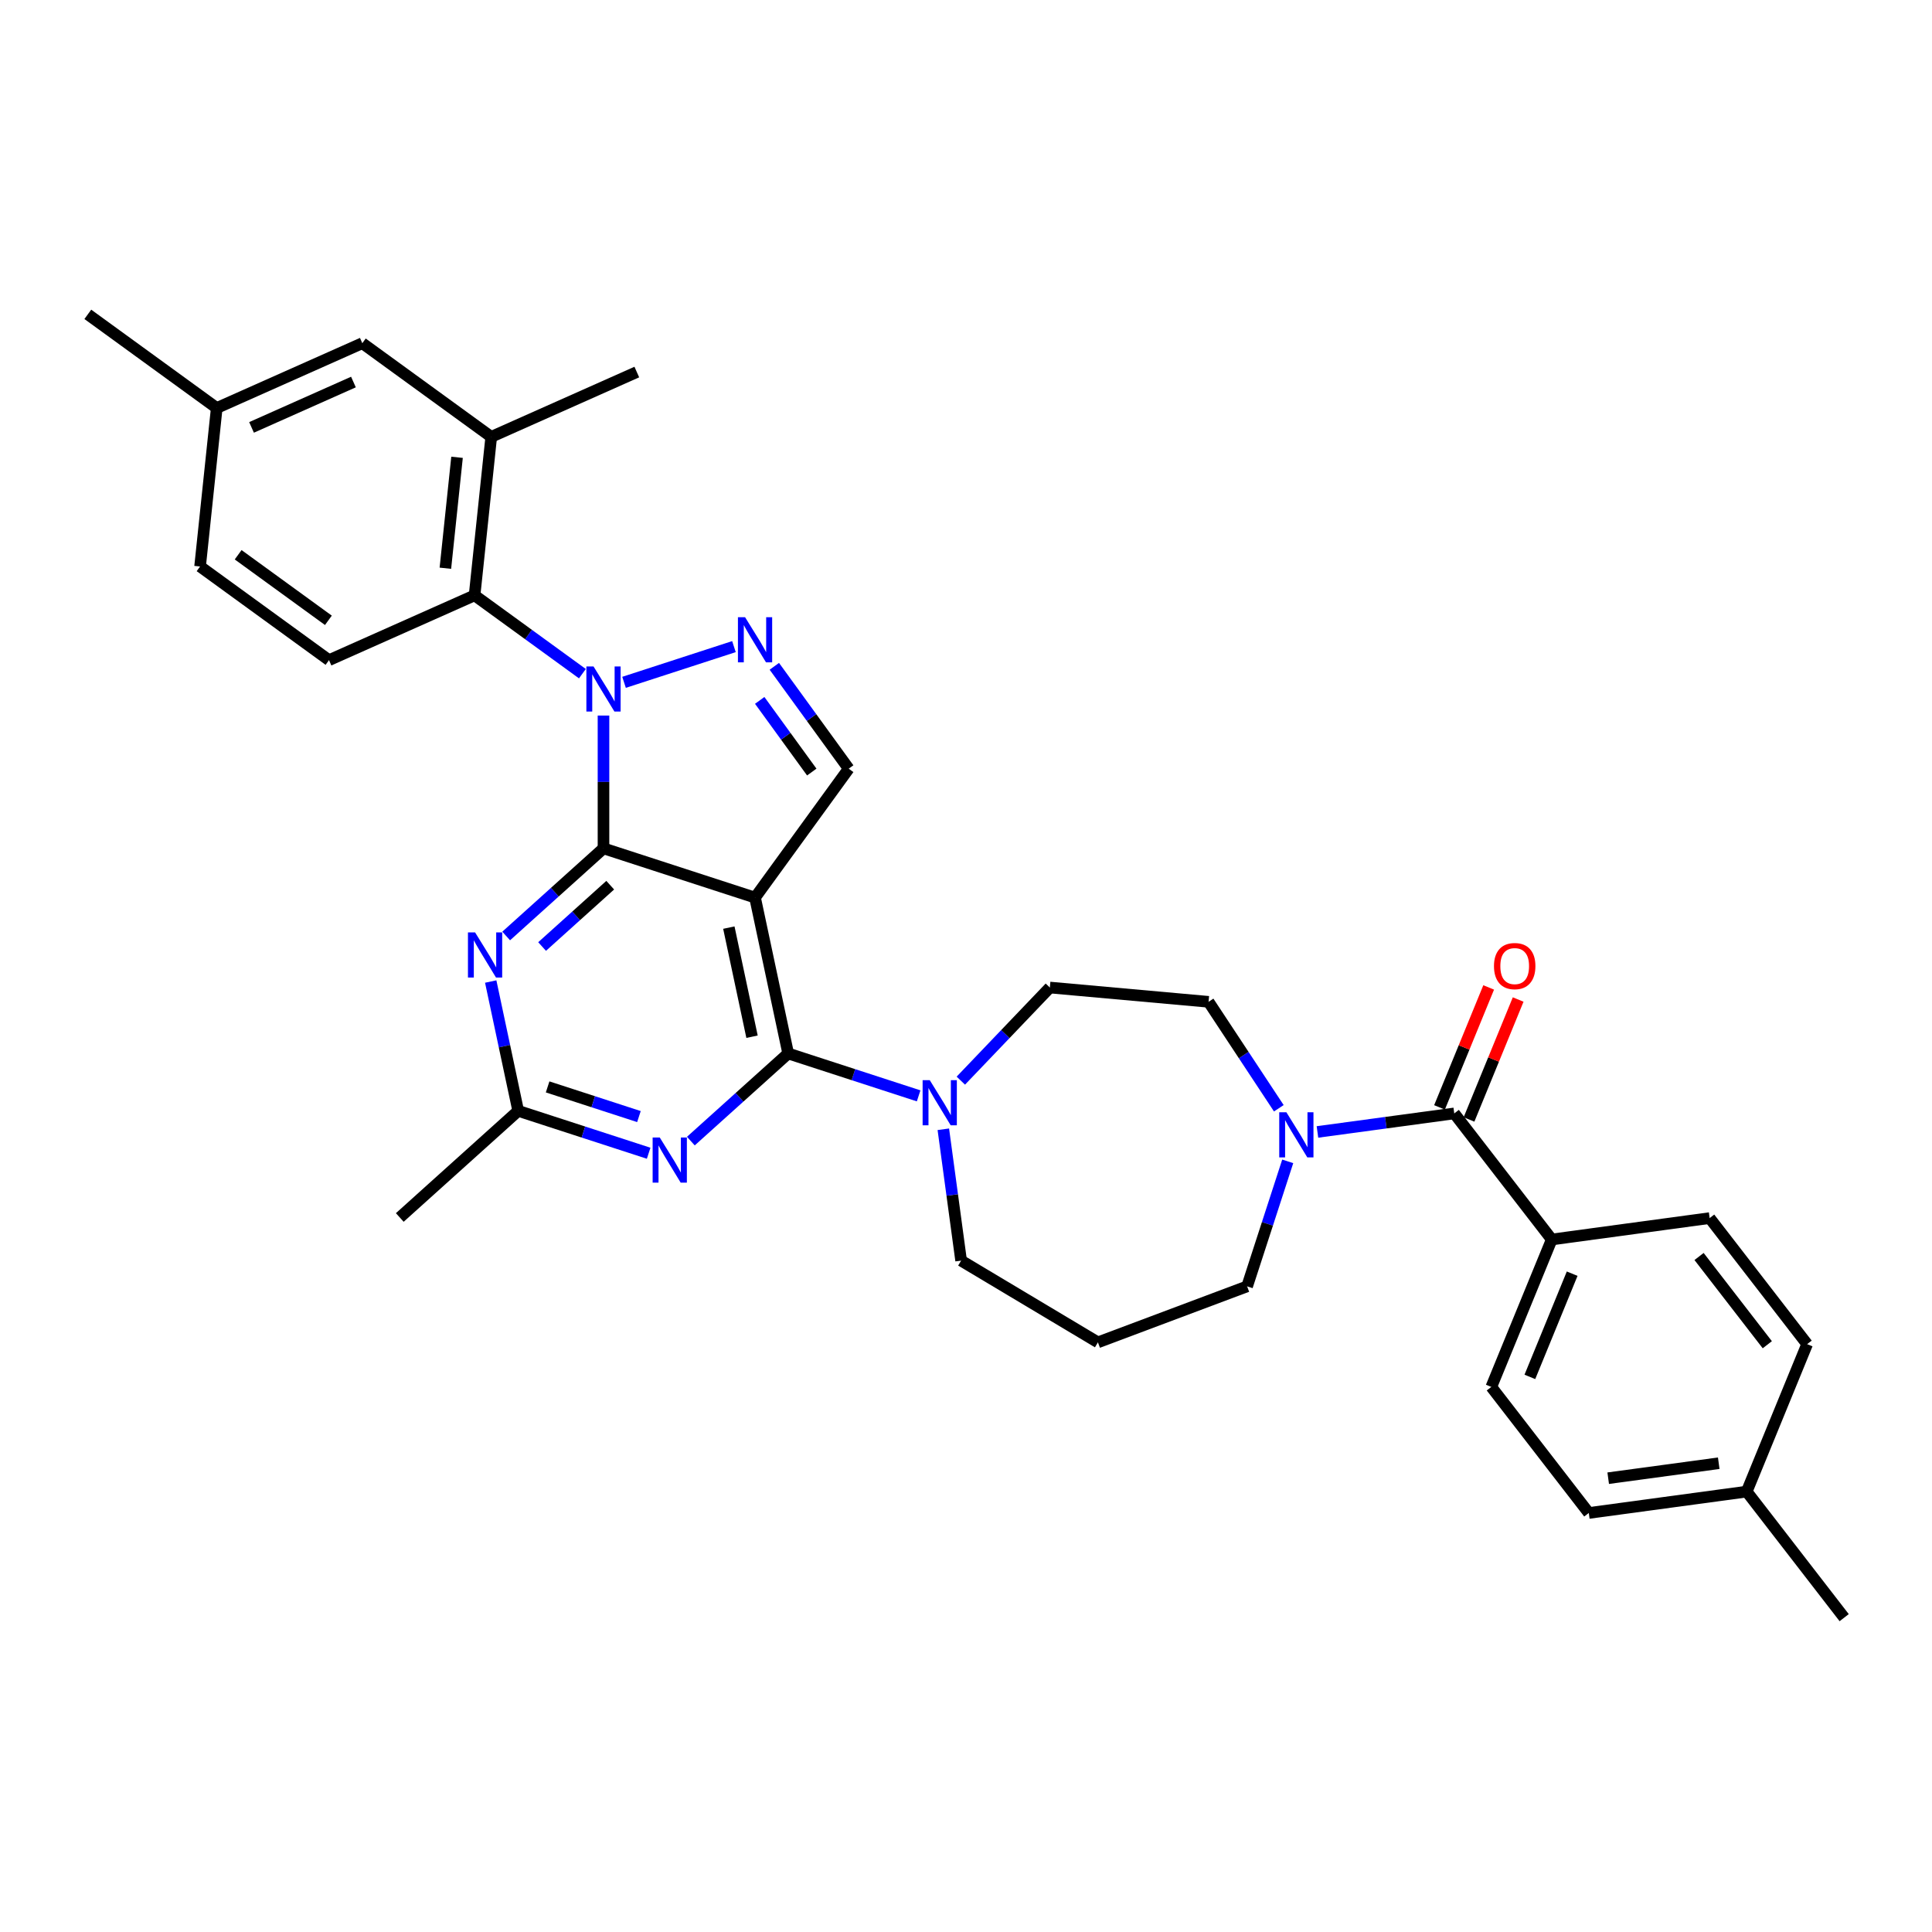<?xml version='1.0' encoding='iso-8859-1'?>
<svg version='1.1' baseProfile='full'
              xmlns='http://www.w3.org/2000/svg'
                      xmlns:rdkit='http://www.rdkit.org/xml'
                      xmlns:xlink='http://www.w3.org/1999/xlink'
                  xml:space='preserve'
width='1000px' height='1000px' viewBox='0 0 1000 1000'>
<!-- END OF HEADER -->
<rect style='opacity:1.0;fill:#FFFFFF;stroke:none' width='1000' height='1000' x='0' y='0'> </rect>
<path class='bond-0' d='M 661.919,573.634 L 643.735,546.087' style='fill:none;fill-rule:evenodd;stroke:#0000FF;stroke-width:6px;stroke-linecap:butt;stroke-linejoin:miter;stroke-opacity:1' />
<path class='bond-0' d='M 643.735,546.087 L 625.551,518.539' style='fill:none;fill-rule:evenodd;stroke:#000000;stroke-width:6px;stroke-linecap:butt;stroke-linejoin:miter;stroke-opacity:1' />
<path class='bond-1' d='M 681.91,585.896 L 717.317,581.1' style='fill:none;fill-rule:evenodd;stroke:#0000FF;stroke-width:6px;stroke-linecap:butt;stroke-linejoin:miter;stroke-opacity:1' />
<path class='bond-1' d='M 717.317,581.1 L 752.724,576.304' style='fill:none;fill-rule:evenodd;stroke:#000000;stroke-width:6px;stroke-linecap:butt;stroke-linejoin:miter;stroke-opacity:1' />
<path class='bond-2' d='M 666.525,601.117 L 656.013,633.468' style='fill:none;fill-rule:evenodd;stroke:#0000FF;stroke-width:6px;stroke-linecap:butt;stroke-linejoin:miter;stroke-opacity:1' />
<path class='bond-2' d='M 656.013,633.468 L 645.502,665.819' style='fill:none;fill-rule:evenodd;stroke:#000000;stroke-width:6px;stroke-linecap:butt;stroke-linejoin:miter;stroke-opacity:1' />
<path class='bond-3' d='M 803.179,641.552 L 771.901,717.871' style='fill:none;fill-rule:evenodd;stroke:#000000;stroke-width:6px;stroke-linecap:butt;stroke-linejoin:miter;stroke-opacity:1' />
<path class='bond-3' d='M 813.751,659.255 L 791.856,712.679' style='fill:none;fill-rule:evenodd;stroke:#000000;stroke-width:6px;stroke-linecap:butt;stroke-linejoin:miter;stroke-opacity:1' />
<path class='bond-4' d='M 803.179,641.552 L 884.913,630.48' style='fill:none;fill-rule:evenodd;stroke:#000000;stroke-width:6px;stroke-linecap:butt;stroke-linejoin:miter;stroke-opacity:1' />
<path class='bond-5' d='M 803.179,641.552 L 752.724,576.304' style='fill:none;fill-rule:evenodd;stroke:#000000;stroke-width:6px;stroke-linecap:butt;stroke-linejoin:miter;stroke-opacity:1' />
<path class='bond-6' d='M 760.356,579.432 L 773.078,548.39' style='fill:none;fill-rule:evenodd;stroke:#000000;stroke-width:6px;stroke-linecap:butt;stroke-linejoin:miter;stroke-opacity:1' />
<path class='bond-6' d='M 773.078,548.39 L 785.8,517.348' style='fill:none;fill-rule:evenodd;stroke:#FF0000;stroke-width:6px;stroke-linecap:butt;stroke-linejoin:miter;stroke-opacity:1' />
<path class='bond-6' d='M 745.092,573.176 L 757.814,542.134' style='fill:none;fill-rule:evenodd;stroke:#000000;stroke-width:6px;stroke-linecap:butt;stroke-linejoin:miter;stroke-opacity:1' />
<path class='bond-6' d='M 757.814,542.134 L 770.536,511.092' style='fill:none;fill-rule:evenodd;stroke:#FF0000;stroke-width:6px;stroke-linecap:butt;stroke-linejoin:miter;stroke-opacity:1' />
<path class='bond-7' d='M 771.901,717.871 L 822.356,783.119' style='fill:none;fill-rule:evenodd;stroke:#000000;stroke-width:6px;stroke-linecap:butt;stroke-linejoin:miter;stroke-opacity:1' />
<path class='bond-8' d='M 884.913,630.48 L 935.369,695.728' style='fill:none;fill-rule:evenodd;stroke:#000000;stroke-width:6px;stroke-linecap:butt;stroke-linejoin:miter;stroke-opacity:1' />
<path class='bond-8' d='M 879.432,650.358 L 914.751,696.032' style='fill:none;fill-rule:evenodd;stroke:#000000;stroke-width:6px;stroke-linecap:butt;stroke-linejoin:miter;stroke-opacity:1' />
<path class='bond-9' d='M 497.475,652.496 L 568.281,694.801' style='fill:none;fill-rule:evenodd;stroke:#000000;stroke-width:6px;stroke-linecap:butt;stroke-linejoin:miter;stroke-opacity:1' />
<path class='bond-10' d='M 497.475,652.496 L 492.87,618.5' style='fill:none;fill-rule:evenodd;stroke:#000000;stroke-width:6px;stroke-linecap:butt;stroke-linejoin:miter;stroke-opacity:1' />
<path class='bond-10' d='M 492.87,618.5 L 488.265,584.504' style='fill:none;fill-rule:evenodd;stroke:#0000FF;stroke-width:6px;stroke-linecap:butt;stroke-linejoin:miter;stroke-opacity:1' />
<path class='bond-11' d='M 497.324,559.34 L 520.363,535.243' style='fill:none;fill-rule:evenodd;stroke:#0000FF;stroke-width:6px;stroke-linecap:butt;stroke-linejoin:miter;stroke-opacity:1' />
<path class='bond-11' d='M 520.363,535.243 L 543.403,511.146' style='fill:none;fill-rule:evenodd;stroke:#000000;stroke-width:6px;stroke-linecap:butt;stroke-linejoin:miter;stroke-opacity:1' />
<path class='bond-12' d='M 475.483,567.214 L 441.721,556.244' style='fill:none;fill-rule:evenodd;stroke:#0000FF;stroke-width:6px;stroke-linecap:butt;stroke-linejoin:miter;stroke-opacity:1' />
<path class='bond-12' d='M 441.721,556.244 L 407.96,545.274' style='fill:none;fill-rule:evenodd;stroke:#000000;stroke-width:6px;stroke-linecap:butt;stroke-linejoin:miter;stroke-opacity:1' />
<path class='bond-13' d='M 543.403,511.146 L 625.551,518.539' style='fill:none;fill-rule:evenodd;stroke:#000000;stroke-width:6px;stroke-linecap:butt;stroke-linejoin:miter;stroke-opacity:1' />
<path class='bond-14' d='M 261.993,484.466 L 287.18,461.787' style='fill:none;fill-rule:evenodd;stroke:#0000FF;stroke-width:6px;stroke-linecap:butt;stroke-linejoin:miter;stroke-opacity:1' />
<path class='bond-14' d='M 287.18,461.787 L 312.367,439.108' style='fill:none;fill-rule:evenodd;stroke:#000000;stroke-width:6px;stroke-linecap:butt;stroke-linejoin:miter;stroke-opacity:1' />
<path class='bond-14' d='M 280.587,489.921 L 298.218,474.046' style='fill:none;fill-rule:evenodd;stroke:#0000FF;stroke-width:6px;stroke-linecap:butt;stroke-linejoin:miter;stroke-opacity:1' />
<path class='bond-14' d='M 298.218,474.046 L 315.849,458.171' style='fill:none;fill-rule:evenodd;stroke:#000000;stroke-width:6px;stroke-linecap:butt;stroke-linejoin:miter;stroke-opacity:1' />
<path class='bond-15' d='M 253.993,508.04 L 261.107,541.508' style='fill:none;fill-rule:evenodd;stroke:#0000FF;stroke-width:6px;stroke-linecap:butt;stroke-linejoin:miter;stroke-opacity:1' />
<path class='bond-15' d='M 261.107,541.508 L 268.221,574.977' style='fill:none;fill-rule:evenodd;stroke:#000000;stroke-width:6px;stroke-linecap:butt;stroke-linejoin:miter;stroke-opacity:1' />
<path class='bond-16' d='M 268.221,574.977 L 206.926,630.167' style='fill:none;fill-rule:evenodd;stroke:#000000;stroke-width:6px;stroke-linecap:butt;stroke-linejoin:miter;stroke-opacity:1' />
<path class='bond-17' d='M 268.221,574.977 L 301.983,585.947' style='fill:none;fill-rule:evenodd;stroke:#000000;stroke-width:6px;stroke-linecap:butt;stroke-linejoin:miter;stroke-opacity:1' />
<path class='bond-17' d='M 301.983,585.947 L 335.744,596.916' style='fill:none;fill-rule:evenodd;stroke:#0000FF;stroke-width:6px;stroke-linecap:butt;stroke-linejoin:miter;stroke-opacity:1' />
<path class='bond-17' d='M 283.447,562.579 L 307.08,570.258' style='fill:none;fill-rule:evenodd;stroke:#000000;stroke-width:6px;stroke-linecap:butt;stroke-linejoin:miter;stroke-opacity:1' />
<path class='bond-17' d='M 307.08,570.258 L 330.713,577.937' style='fill:none;fill-rule:evenodd;stroke:#0000FF;stroke-width:6px;stroke-linecap:butt;stroke-linejoin:miter;stroke-opacity:1' />
<path class='bond-18' d='M 357.585,590.632 L 382.773,567.953' style='fill:none;fill-rule:evenodd;stroke:#0000FF;stroke-width:6px;stroke-linecap:butt;stroke-linejoin:miter;stroke-opacity:1' />
<path class='bond-18' d='M 382.773,567.953 L 407.96,545.274' style='fill:none;fill-rule:evenodd;stroke:#000000;stroke-width:6px;stroke-linecap:butt;stroke-linejoin:miter;stroke-opacity:1' />
<path class='bond-19' d='M 407.96,545.274 L 390.811,464.596' style='fill:none;fill-rule:evenodd;stroke:#000000;stroke-width:6px;stroke-linecap:butt;stroke-linejoin:miter;stroke-opacity:1' />
<path class='bond-19' d='M 389.252,536.602 L 377.248,480.128' style='fill:none;fill-rule:evenodd;stroke:#000000;stroke-width:6px;stroke-linecap:butt;stroke-linejoin:miter;stroke-opacity:1' />
<path class='bond-20' d='M 439.292,397.868 L 420.043,371.375' style='fill:none;fill-rule:evenodd;stroke:#000000;stroke-width:6px;stroke-linecap:butt;stroke-linejoin:miter;stroke-opacity:1' />
<path class='bond-20' d='M 420.043,371.375 L 400.795,344.881' style='fill:none;fill-rule:evenodd;stroke:#0000FF;stroke-width:6px;stroke-linecap:butt;stroke-linejoin:miter;stroke-opacity:1' />
<path class='bond-20' d='M 420.172,399.616 L 406.698,381.071' style='fill:none;fill-rule:evenodd;stroke:#000000;stroke-width:6px;stroke-linecap:butt;stroke-linejoin:miter;stroke-opacity:1' />
<path class='bond-20' d='M 406.698,381.071 L 393.224,362.525' style='fill:none;fill-rule:evenodd;stroke:#0000FF;stroke-width:6px;stroke-linecap:butt;stroke-linejoin:miter;stroke-opacity:1' />
<path class='bond-21' d='M 439.292,397.868 L 390.811,464.596' style='fill:none;fill-rule:evenodd;stroke:#000000;stroke-width:6px;stroke-linecap:butt;stroke-linejoin:miter;stroke-opacity:1' />
<path class='bond-22' d='M 379.891,334.688 L 323.001,353.173' style='fill:none;fill-rule:evenodd;stroke:#0000FF;stroke-width:6px;stroke-linecap:butt;stroke-linejoin:miter;stroke-opacity:1' />
<path class='bond-23' d='M 312.367,370.369 L 312.367,404.739' style='fill:none;fill-rule:evenodd;stroke:#0000FF;stroke-width:6px;stroke-linecap:butt;stroke-linejoin:miter;stroke-opacity:1' />
<path class='bond-23' d='M 312.367,404.739 L 312.367,439.108' style='fill:none;fill-rule:evenodd;stroke:#000000;stroke-width:6px;stroke-linecap:butt;stroke-linejoin:miter;stroke-opacity:1' />
<path class='bond-24' d='M 301.447,348.694 L 273.543,328.42' style='fill:none;fill-rule:evenodd;stroke:#0000FF;stroke-width:6px;stroke-linecap:butt;stroke-linejoin:miter;stroke-opacity:1' />
<path class='bond-24' d='M 273.543,328.42 L 245.639,308.147' style='fill:none;fill-rule:evenodd;stroke:#000000;stroke-width:6px;stroke-linecap:butt;stroke-linejoin:miter;stroke-opacity:1' />
<path class='bond-25' d='M 312.367,439.108 L 390.811,464.596' style='fill:none;fill-rule:evenodd;stroke:#000000;stroke-width:6px;stroke-linecap:butt;stroke-linejoin:miter;stroke-opacity:1' />
<path class='bond-26' d='M 254.261,226.118 L 245.639,308.147' style='fill:none;fill-rule:evenodd;stroke:#000000;stroke-width:6px;stroke-linecap:butt;stroke-linejoin:miter;stroke-opacity:1' />
<path class='bond-26' d='M 236.562,236.698 L 230.527,294.118' style='fill:none;fill-rule:evenodd;stroke:#000000;stroke-width:6px;stroke-linecap:butt;stroke-linejoin:miter;stroke-opacity:1' />
<path class='bond-27' d='M 254.261,226.118 L 187.533,177.637' style='fill:none;fill-rule:evenodd;stroke:#000000;stroke-width:6px;stroke-linecap:butt;stroke-linejoin:miter;stroke-opacity:1' />
<path class='bond-28' d='M 254.261,226.118 L 329.611,192.57' style='fill:none;fill-rule:evenodd;stroke:#000000;stroke-width:6px;stroke-linecap:butt;stroke-linejoin:miter;stroke-opacity:1' />
<path class='bond-29' d='M 245.639,308.147 L 170.289,341.695' style='fill:none;fill-rule:evenodd;stroke:#000000;stroke-width:6px;stroke-linecap:butt;stroke-linejoin:miter;stroke-opacity:1' />
<path class='bond-30' d='M 187.533,177.637 L 112.183,211.185' style='fill:none;fill-rule:evenodd;stroke:#000000;stroke-width:6px;stroke-linecap:butt;stroke-linejoin:miter;stroke-opacity:1' />
<path class='bond-30' d='M 182.94,197.739 L 130.195,221.223' style='fill:none;fill-rule:evenodd;stroke:#000000;stroke-width:6px;stroke-linecap:butt;stroke-linejoin:miter;stroke-opacity:1' />
<path class='bond-31' d='M 170.289,341.695 L 103.561,293.214' style='fill:none;fill-rule:evenodd;stroke:#000000;stroke-width:6px;stroke-linecap:butt;stroke-linejoin:miter;stroke-opacity:1' />
<path class='bond-31' d='M 169.976,321.077 L 123.267,287.14' style='fill:none;fill-rule:evenodd;stroke:#000000;stroke-width:6px;stroke-linecap:butt;stroke-linejoin:miter;stroke-opacity:1' />
<path class='bond-32' d='M 112.183,211.185 L 103.561,293.214' style='fill:none;fill-rule:evenodd;stroke:#000000;stroke-width:6px;stroke-linecap:butt;stroke-linejoin:miter;stroke-opacity:1' />
<path class='bond-33' d='M 112.183,211.185 L 45.455,162.704' style='fill:none;fill-rule:evenodd;stroke:#000000;stroke-width:6px;stroke-linecap:butt;stroke-linejoin:miter;stroke-opacity:1' />
<path class='bond-34' d='M 568.281,694.801 L 645.502,665.819' style='fill:none;fill-rule:evenodd;stroke:#000000;stroke-width:6px;stroke-linecap:butt;stroke-linejoin:miter;stroke-opacity:1' />
<path class='bond-35' d='M 935.369,695.728 L 904.09,772.048' style='fill:none;fill-rule:evenodd;stroke:#000000;stroke-width:6px;stroke-linecap:butt;stroke-linejoin:miter;stroke-opacity:1' />
<path class='bond-36' d='M 822.356,783.119 L 904.09,772.048' style='fill:none;fill-rule:evenodd;stroke:#000000;stroke-width:6px;stroke-linecap:butt;stroke-linejoin:miter;stroke-opacity:1' />
<path class='bond-36' d='M 832.402,765.112 L 889.616,757.362' style='fill:none;fill-rule:evenodd;stroke:#000000;stroke-width:6px;stroke-linecap:butt;stroke-linejoin:miter;stroke-opacity:1' />
<path class='bond-37' d='M 904.09,772.048 L 954.545,837.296' style='fill:none;fill-rule:evenodd;stroke:#000000;stroke-width:6px;stroke-linecap:butt;stroke-linejoin:miter;stroke-opacity:1' />
<path  class='atom-0' d='M 665.826 575.696
L 673.481 588.068
Q 674.239 589.289, 675.46 591.499
Q 676.681 593.71, 676.747 593.842
L 676.747 575.696
L 679.848 575.696
L 679.848 599.055
L 676.648 599.055
L 668.433 585.528
Q 667.476 583.944, 666.453 582.13
Q 665.464 580.315, 665.167 579.754
L 665.167 599.055
L 662.131 599.055
L 662.131 575.696
L 665.826 575.696
' fill='#0000FF'/>
<path  class='atom-3' d='M 773.28 500.05
Q 773.28 494.441, 776.051 491.307
Q 778.823 488.173, 784.003 488.173
Q 789.182 488.173, 791.954 491.307
Q 794.725 494.441, 794.725 500.05
Q 794.725 505.725, 791.921 508.958
Q 789.116 512.158, 784.003 512.158
Q 778.856 512.158, 776.051 508.958
Q 773.28 505.758, 773.28 500.05
M 784.003 509.519
Q 787.566 509.519, 789.479 507.143
Q 791.426 504.735, 791.426 500.05
Q 791.426 495.464, 789.479 493.155
Q 787.566 490.812, 784.003 490.812
Q 780.439 490.812, 778.493 493.122
Q 776.579 495.431, 776.579 500.05
Q 776.579 504.768, 778.493 507.143
Q 780.439 509.519, 784.003 509.519
' fill='#FF0000'/>
<path  class='atom-7' d='M 481.24 559.083
L 488.894 571.455
Q 489.653 572.676, 490.874 574.886
Q 492.095 577.097, 492.161 577.229
L 492.161 559.083
L 495.262 559.083
L 495.262 582.442
L 492.062 582.442
L 483.847 568.915
Q 482.89 567.331, 481.867 565.517
Q 480.877 563.702, 480.58 563.141
L 480.58 582.442
L 477.545 582.442
L 477.545 559.083
L 481.24 559.083
' fill='#0000FF'/>
<path  class='atom-9' d='M 245.909 482.619
L 253.563 494.991
Q 254.322 496.212, 255.543 498.423
Q 256.764 500.633, 256.83 500.765
L 256.83 482.619
L 259.931 482.619
L 259.931 505.978
L 256.731 505.978
L 248.515 492.451
Q 247.559 490.867, 246.536 489.053
Q 245.546 487.238, 245.249 486.677
L 245.249 505.978
L 242.214 505.978
L 242.214 482.619
L 245.909 482.619
' fill='#0000FF'/>
<path  class='atom-11' d='M 341.502 588.785
L 349.156 601.158
Q 349.915 602.378, 351.135 604.589
Q 352.356 606.799, 352.422 606.931
L 352.422 588.785
L 355.523 588.785
L 355.523 612.144
L 352.323 612.144
L 344.108 598.617
Q 343.151 597.034, 342.128 595.219
Q 341.139 593.404, 340.842 592.844
L 340.842 612.144
L 337.806 612.144
L 337.806 588.785
L 341.502 588.785
' fill='#0000FF'/>
<path  class='atom-14' d='M 385.648 319.461
L 393.302 331.833
Q 394.061 333.053, 395.282 335.264
Q 396.502 337.474, 396.568 337.606
L 396.568 319.461
L 399.67 319.461
L 399.67 342.819
L 396.469 342.819
L 388.254 329.292
Q 387.297 327.709, 386.275 325.894
Q 385.285 324.079, 384.988 323.519
L 384.988 342.819
L 381.953 342.819
L 381.953 319.461
L 385.648 319.461
' fill='#0000FF'/>
<path  class='atom-15' d='M 307.204 344.948
L 314.858 357.321
Q 315.617 358.541, 316.838 360.752
Q 318.059 362.962, 318.125 363.094
L 318.125 344.948
L 321.226 344.948
L 321.226 368.307
L 318.026 368.307
L 309.811 354.78
Q 308.854 353.197, 307.831 351.382
Q 306.841 349.567, 306.544 349.006
L 306.544 368.307
L 303.509 368.307
L 303.509 344.948
L 307.204 344.948
' fill='#0000FF'/>
</svg>
